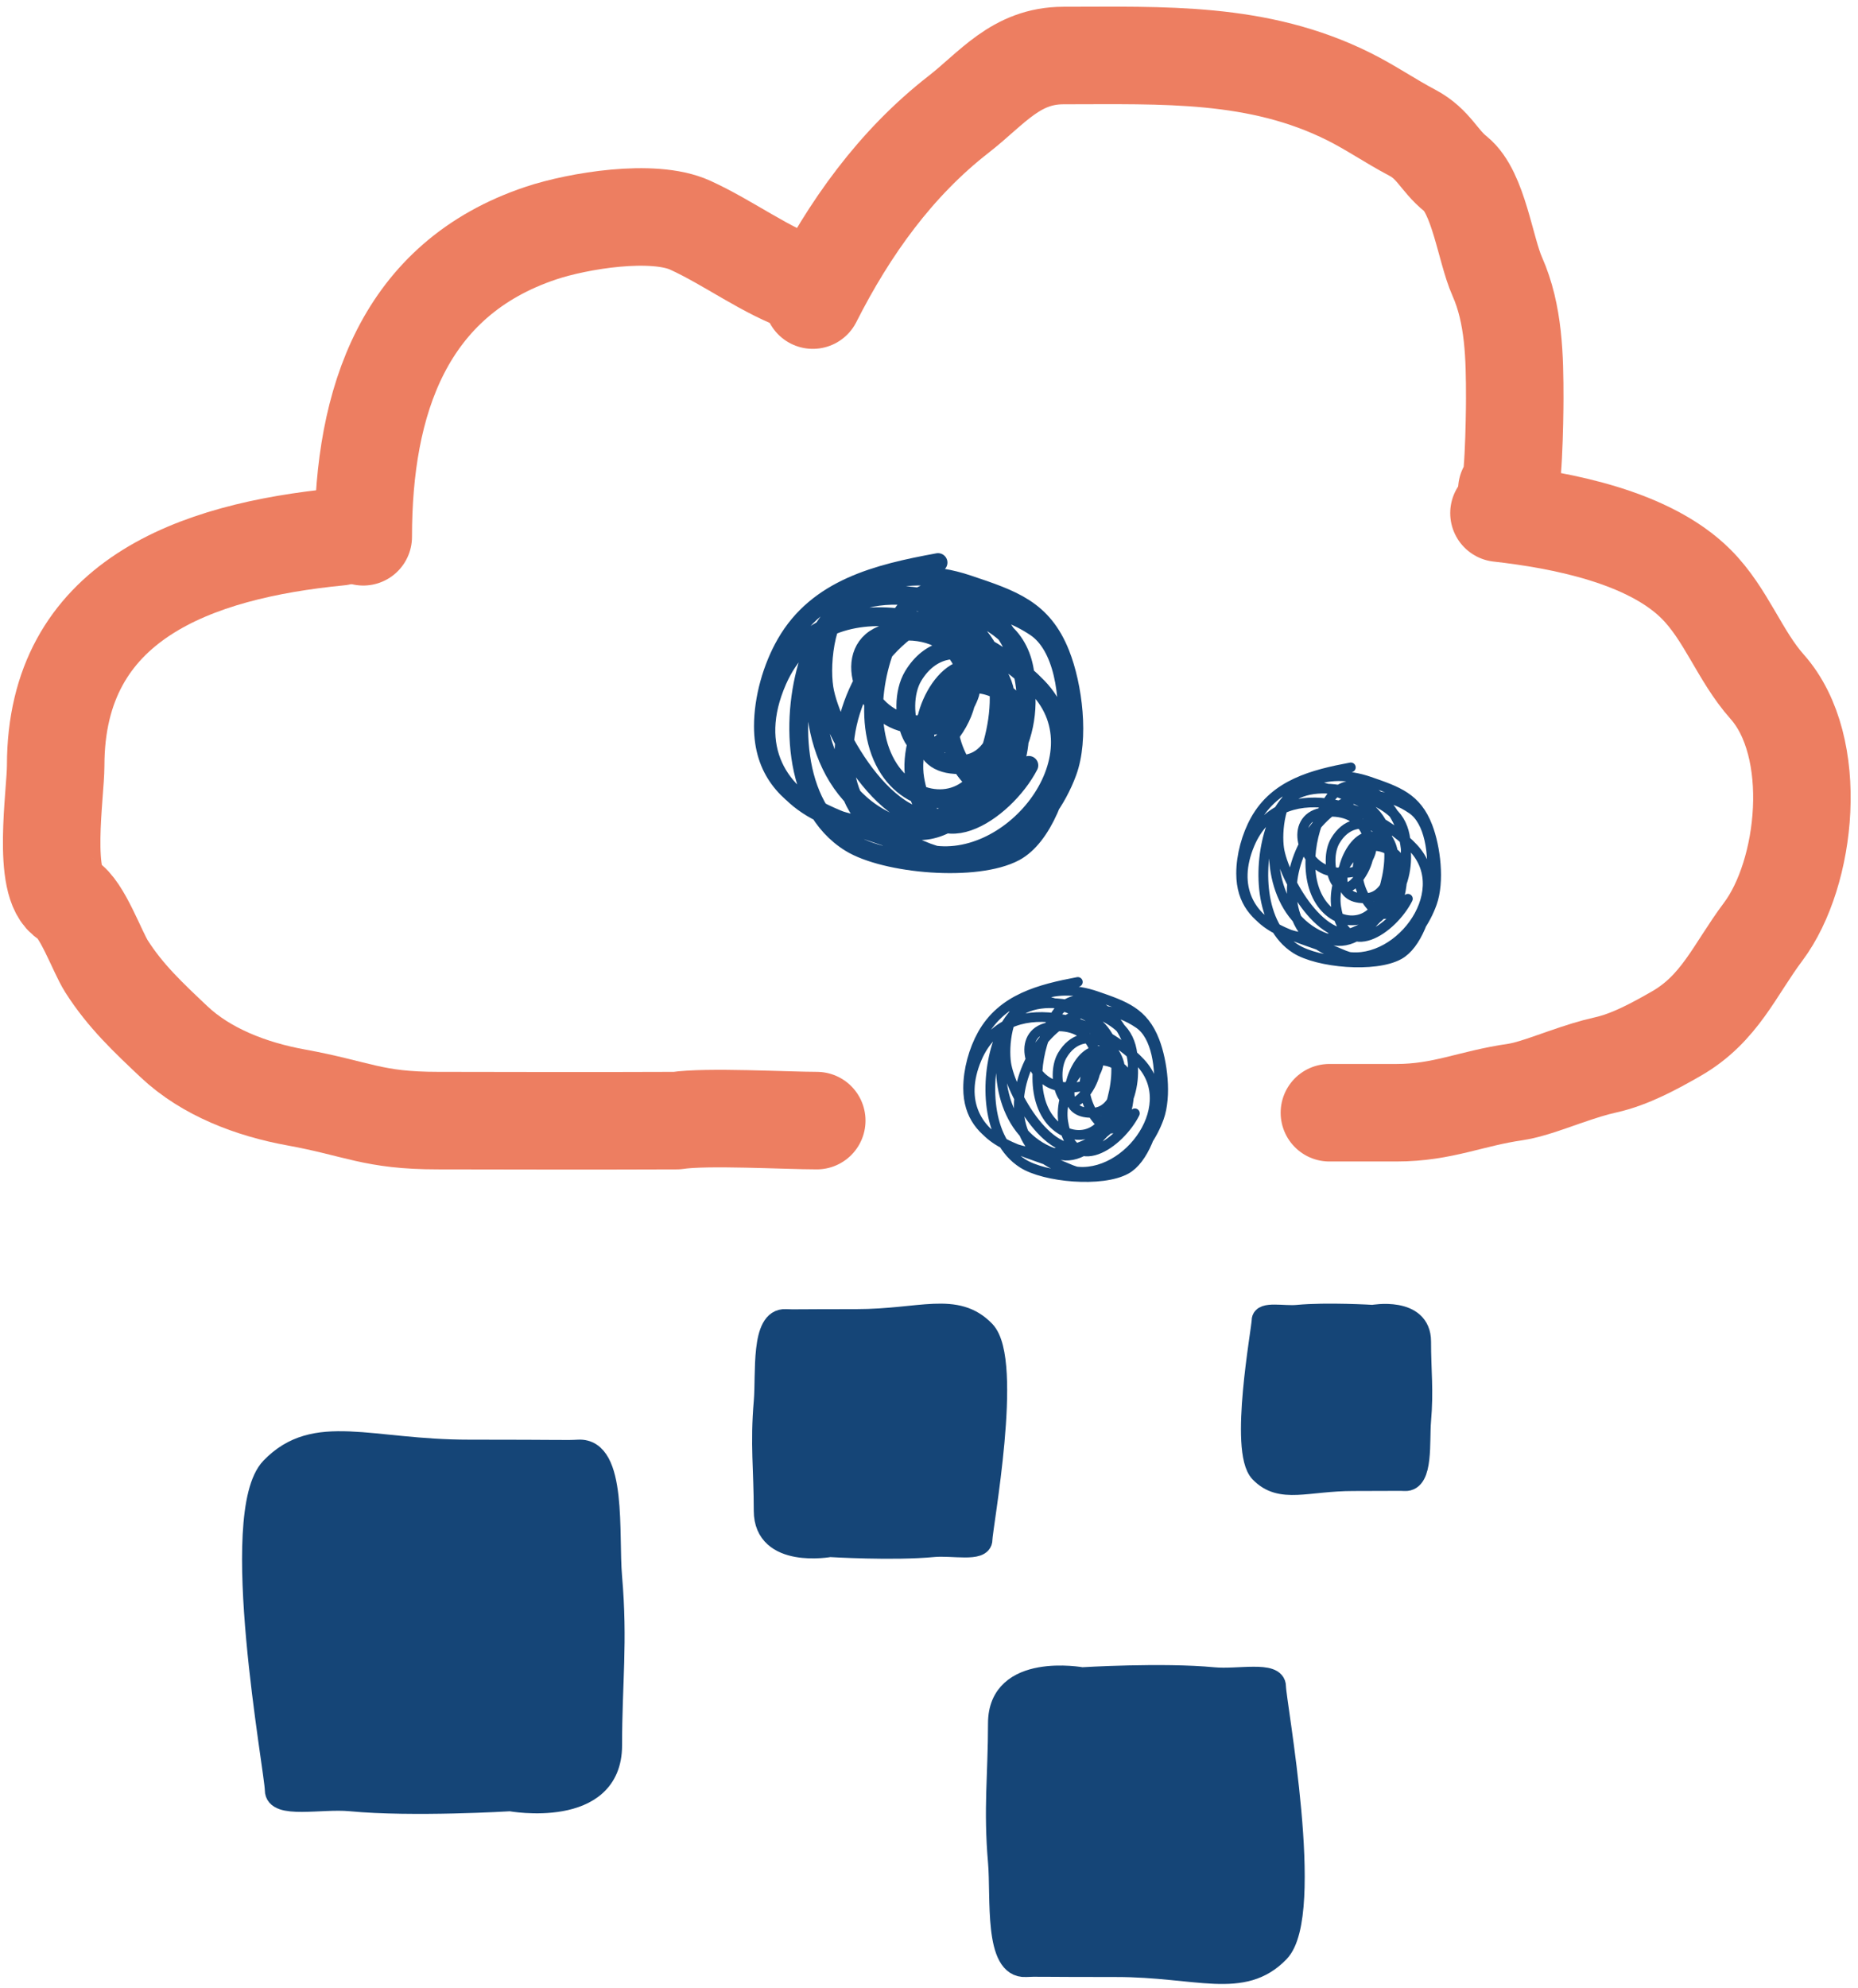 <svg width="144" height="154" viewBox="0 0 144 154" fill="none" xmlns="http://www.w3.org/2000/svg">
<path d="M36.328 112.363C28.671 112.363 24.419 110.202 21.015 113.732C17.61 117.263 21.348 137.246 21.348 138.687C21.348 140.128 24.868 139.288 27.145 139.505C31.965 139.966 39.548 139.505 39.548 139.505C39.548 139.505 47.389 140.945 47.389 135.229C47.389 130.329 47.831 127.257 47.389 122.162C47.103 118.865 47.798 112.206 44.836 112.363C43.789 112.419 43.985 112.364 36.328 112.363Z" fill="#154577" stroke="#154577" stroke-width="1.647" stroke-linecap="round" stroke-linejoin="round"/>
<path d="M66.4 102.249C71.354 102.248 74.106 100.85 76.308 103.135C78.511 105.419 76.092 118.349 76.092 119.282C76.092 120.214 73.814 119.67 72.341 119.811C69.222 120.109 64.316 119.811 64.316 119.811C64.316 119.811 59.242 120.743 59.242 117.044C59.242 113.874 58.956 111.886 59.242 108.589C59.428 106.456 58.978 102.147 60.894 102.249C61.571 102.285 61.445 102.249 66.4 102.249Z" fill="#154577" stroke="#154577" stroke-width="1.647" stroke-linecap="round" stroke-linejoin="round"/>
<path d="M86.507 152.348C92.812 152.348 96.314 154.128 99.118 151.22C101.921 148.313 98.843 131.856 98.843 130.67C98.843 129.483 95.944 130.175 94.069 129.996C90.099 129.616 83.854 129.996 83.854 129.996C83.854 129.996 77.397 128.81 77.397 133.517C77.397 137.553 77.033 140.082 77.397 144.278C77.633 146.993 77.061 152.478 79.5 152.348C80.362 152.302 80.201 152.347 86.507 152.348Z" fill="#154577" stroke="#154577" stroke-width="1.647" stroke-linecap="round" stroke-linejoin="round"/>
<path d="M104.881 114.694C101.277 114.694 99.276 115.711 97.674 114.05C96.072 112.388 97.831 102.985 97.831 102.306C97.831 101.628 99.488 102.024 100.559 101.921C102.828 101.704 106.396 101.921 106.396 101.921C106.396 101.921 110.086 101.243 110.086 103.934C110.086 106.239 110.294 107.685 110.086 110.083C109.951 111.634 110.278 114.768 108.884 114.694C108.392 114.668 108.484 114.694 104.881 114.694Z" fill="#154577" stroke="#154577" stroke-width="1.647" stroke-linecap="round" stroke-linejoin="round"/>
<path d="M72.7 43.586C68.008 44.444 63.373 45.582 60.91 49.872C59.854 51.711 59.166 54.099 59.166 56.273C59.166 63.062 66.522 63.712 71.377 65.846C76.791 68.227 81.123 64.138 82.716 59.823C83.673 57.231 83.161 53.137 82.175 50.657C80.803 47.208 78.486 46.446 74.986 45.274C69.666 43.492 64.747 45.459 62.835 50.803C61.266 55.188 61.305 62.463 65.903 65.293C68.61 66.96 75.679 67.592 78.656 65.992C82.892 63.715 84.463 51.393 80.25 48.591C68.953 41.078 58.31 62.584 71.558 66.079C78.192 67.83 85.645 58.665 80.43 53.247C75.29 47.905 63.878 44.462 60.248 52.723C55.644 63.205 70.055 67.624 76.791 60.871C80.409 57.243 80.354 51.727 77.152 48.009C75.172 45.711 72.009 44.588 69.993 47.486C67.803 50.634 66.699 56.228 68.911 59.59C70.89 62.599 74.998 62.789 76.37 59.299C78.132 54.816 78.186 49.218 72.881 47.253C71.41 46.708 67.825 45.089 66.204 45.914C63.977 47.048 63.542 51.253 63.858 53.305C64.379 56.693 69.35 65.581 74.114 63.053C78.139 60.917 81.779 52.275 77.723 48.882C74.521 46.203 65.398 44.087 63.797 49.435C62.132 55.002 63.785 62.397 70.264 64.217C74.92 65.525 79.695 57.342 77.483 53.596C74.933 49.279 71.678 53.837 71.678 56.855C71.678 58.489 72.686 59.241 74.325 59.241C76.488 59.241 77.291 57.461 77.784 55.662C79.003 51.204 73.356 48.095 70.775 52.374C69.242 54.918 70.967 60.54 73.783 56.681C76.494 52.965 74.529 48.371 69.452 48.941C65.046 49.435 66.49 54.904 69.873 55.924C71.092 56.291 73.183 56.434 74.204 55.517C74.49 55.26 75.892 52.767 74.836 53.363C72.139 54.886 74.046 60.148 76.43 61.045C78.815 61.943 79.996 55.215 78.054 53.858C73.606 50.75 70.286 56.61 70.896 60.318C71.986 66.949 77.879 62.898 79.739 59.299" stroke="#154577" stroke-width="1.458" stroke-linecap="round" stroke-linejoin="round"/>
<path d="M104.693 59.455C101.745 60.01 98.834 60.748 97.287 63.526C96.624 64.717 96.191 66.264 96.191 67.672C96.191 72.07 100.812 72.491 103.862 73.874C107.262 75.416 109.984 72.767 110.984 69.972C111.585 68.293 111.264 65.641 110.644 64.035C109.783 61.8 108.327 61.307 106.129 60.548C102.787 59.394 99.697 60.668 98.496 64.129C97.511 66.97 97.535 71.682 100.423 73.516C102.124 74.595 106.564 75.004 108.434 73.968C111.095 72.493 112.082 64.512 109.435 62.697C102.339 57.83 95.654 71.76 103.975 74.025C108.142 75.158 112.824 69.222 109.549 65.712C106.319 62.252 99.151 60.022 96.871 65.373C93.979 72.163 103.032 75.025 107.263 70.651C109.535 68.301 109.501 64.728 107.489 62.32C106.246 60.831 104.259 60.104 102.993 61.98C101.617 64.019 100.923 67.644 102.313 69.821C103.556 71.77 106.136 71.893 106.998 69.633C108.105 66.729 108.139 63.103 104.806 61.83C103.882 61.476 101.63 60.428 100.612 60.962C99.214 61.697 98.94 64.421 99.139 65.75C99.466 67.945 102.588 73.702 105.581 72.064C108.11 70.681 110.395 65.083 107.848 62.885C105.836 61.149 100.106 59.779 99.101 63.243C98.055 66.849 99.093 71.639 103.163 72.818C106.087 73.665 109.087 68.365 107.697 65.939C106.095 63.142 104.051 66.095 104.051 68.049C104.051 69.108 104.684 69.595 105.713 69.595C107.072 69.595 107.577 68.442 107.886 67.277C108.652 64.389 105.105 62.375 103.484 65.147C102.52 66.795 103.604 70.437 105.373 67.936C107.076 65.53 105.842 62.554 102.653 62.923C99.885 63.243 100.792 66.786 102.917 67.446C103.683 67.684 104.996 67.777 105.638 67.183C105.817 67.016 106.698 65.401 106.034 65.788C104.34 66.774 105.538 70.183 107.036 70.764C108.534 71.345 109.276 66.987 108.056 66.108C105.262 64.095 103.177 67.891 103.56 70.293C104.244 74.588 107.946 71.964 109.114 69.633" stroke="#154577" stroke-width="0.756" stroke-linecap="round" stroke-linejoin="round"/>
<path d="M83.535 76.079C80.588 76.635 77.677 77.372 76.129 80.15C75.466 81.342 75.034 82.889 75.034 84.297C75.034 88.695 79.655 89.115 82.704 90.498C86.105 92.04 88.826 89.392 89.827 86.597C90.428 84.918 90.106 82.266 89.487 80.659C88.625 78.425 87.169 77.931 84.971 77.172C81.629 76.018 78.54 77.292 77.339 80.754C76.353 83.594 76.377 88.306 79.266 90.14C80.966 91.22 85.406 91.629 87.276 90.593C89.937 89.118 90.924 81.136 88.278 79.321C81.182 74.454 74.496 88.385 82.817 90.649C86.985 91.783 91.666 85.847 88.391 82.337C85.162 78.877 77.994 76.646 75.714 81.998C72.821 88.787 81.874 91.65 86.105 87.275C88.377 84.926 88.343 81.352 86.332 78.944C85.088 77.456 83.101 76.728 81.835 78.605C80.459 80.644 79.766 84.268 81.155 86.446C82.398 88.395 84.979 88.518 85.84 86.257C86.947 83.353 86.981 79.727 83.649 78.454C82.725 78.101 80.473 77.052 79.455 77.587C78.056 78.321 77.782 81.045 77.981 82.374C78.309 84.569 81.431 90.326 84.423 88.689C86.952 87.305 89.238 81.707 86.691 79.51C84.679 77.774 78.948 76.403 77.943 79.868C76.897 83.474 77.936 88.264 82.005 89.443C84.929 90.29 87.929 84.99 86.539 82.563C84.938 79.766 82.893 82.719 82.893 84.674C82.893 85.732 83.526 86.22 84.556 86.22C85.915 86.22 86.419 85.066 86.728 83.901C87.495 81.013 83.947 78.999 82.326 81.771C81.363 83.419 82.447 87.061 84.216 84.561C85.918 82.154 84.684 79.178 81.495 79.547C78.728 79.867 79.635 83.41 81.76 84.071C82.525 84.309 83.838 84.401 84.48 83.807C84.66 83.641 85.54 82.026 84.877 82.412C83.183 83.398 84.38 86.807 85.878 87.388C87.376 87.969 88.118 83.612 86.898 82.733C84.104 80.719 82.019 84.516 82.402 86.917C83.087 91.212 86.788 88.589 87.956 86.257" stroke="#154577" stroke-width="0.756" stroke-linecap="round" stroke-linejoin="round"/>
<path d="M28.153 41.588C28.153 31.136 31.273 21.61 41.94 18.055C44.781 17.108 50.605 16.134 53.486 17.444C56.457 18.794 59.42 21.04 62.383 22.028" stroke="#ED7E61" stroke-width="7.556" stroke-linecap="round" stroke-linejoin="round"/>
<path d="M62.995 23.25C65.816 17.676 69.421 12.649 74.303 8.852C76.883 6.845 78.732 4.302 82.419 4.302C90.139 4.302 97.505 3.966 104.56 7.494C106.251 8.339 107.769 9.393 109.45 10.278C111.124 11.159 111.513 12.431 112.812 13.47C114.593 14.895 115.116 19.343 116.038 21.417C117.34 24.347 117.396 27.69 117.396 30.891C117.396 32.311 117.294 38.939 116.785 37.92" stroke="#ED7E61" stroke-width="7.556" stroke-linecap="round" stroke-linejoin="round"/>
<path d="M116.174 39.754C120.967 40.294 127.779 41.58 131.455 45.256C133.781 47.582 134.816 50.794 136.956 53.202C141.101 57.865 140.044 67.66 136.651 72.185C134.426 75.15 133.296 78.152 129.893 80.097C128.186 81.073 126.329 82.085 124.426 82.508C123.418 82.732 122.588 83.003 121.215 83.473C120.335 83.775 118.57 84.445 117.437 84.607C113.994 85.099 111.809 86.21 108.227 86.21C106.496 86.21 104.764 86.21 103.032 86.21" stroke="#ED7E61" stroke-width="7.556" stroke-linecap="round" stroke-linejoin="round"/>
<path d="M26.32 41.588C15.101 42.682 4.315 46.517 4.315 59.314C4.315 61.475 3.198 68.563 5.198 69.706C6.354 70.367 7.532 73.733 8.254 74.867C9.724 77.177 11.509 78.843 13.483 80.708C15.979 83.065 19.491 84.397 22.924 85.021C27.785 85.905 28.872 86.821 33.939 86.821C40.019 86.821 43.794 86.855 52.452 86.821C54.739 86.469 60.943 86.821 63.301 86.821" stroke="#ED7E61" stroke-width="7.556" stroke-linecap="round" stroke-linejoin="round"/>
</svg>
